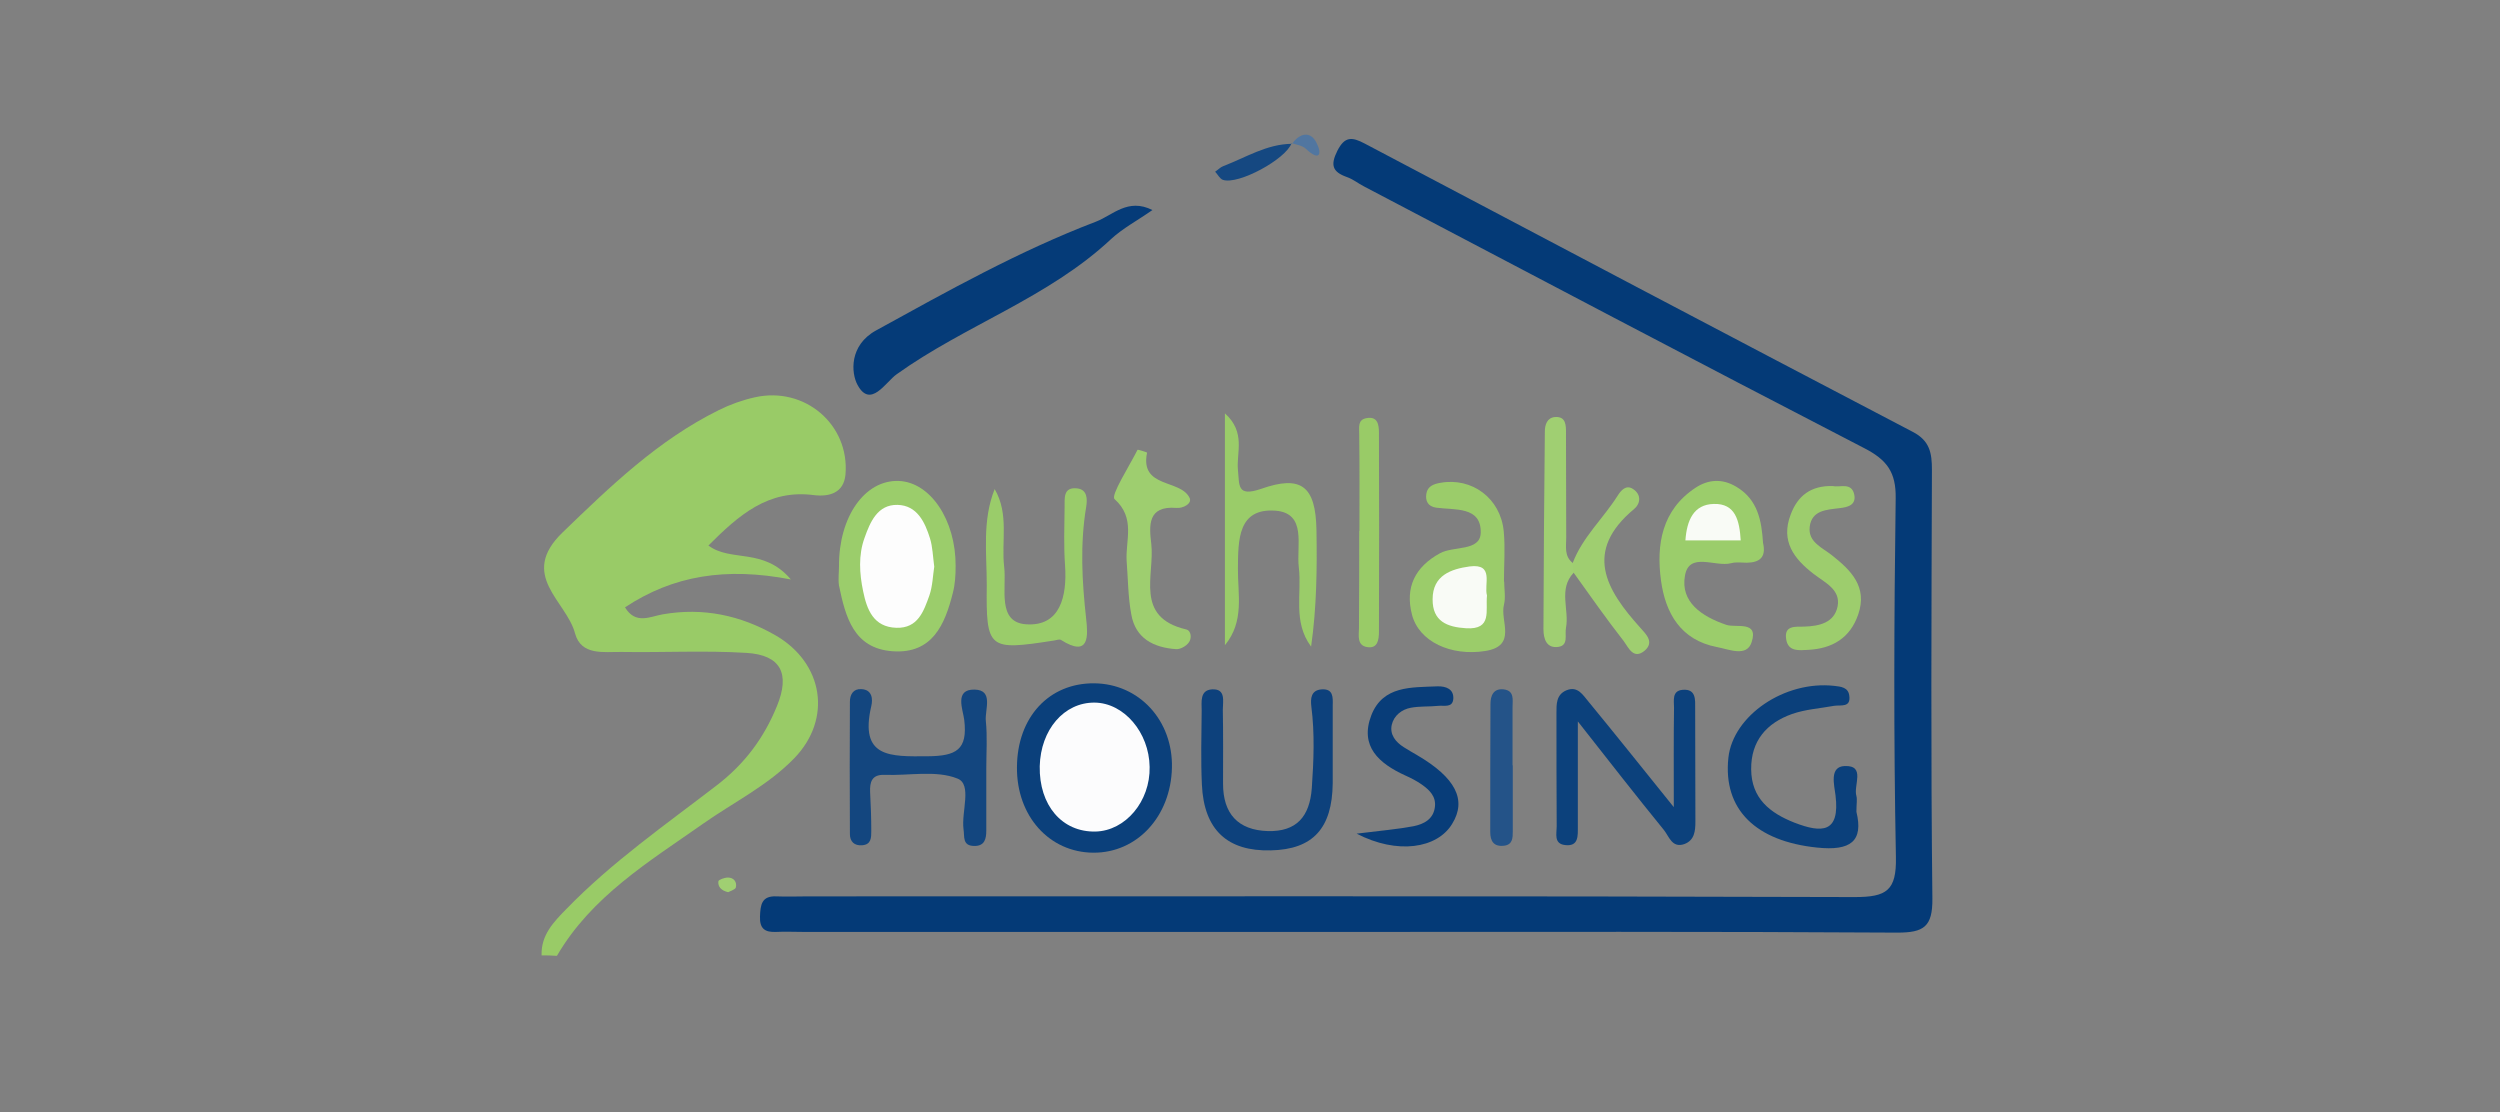 <?xml version="1.0" encoding="utf-8"?>
<!-- Generator: Adobe Illustrator 25.2.0, SVG Export Plug-In . SVG Version: 6.00 Build 0)  -->
<svg version="1.1" id="Layer_1" xmlns="http://www.w3.org/2000/svg" xmlns:xlink="http://www.w3.org/1999/xlink" x="0px" y="0px"
	 viewBox="0 0 1076 478.6" style="enable-background:new 0 0 1076 478.6;" xml:space="preserve">
<rect x="0" y="0" width="1076" height="478.6" fill="#808080" stroke="none"/>
<style type="text/css">
	.st0{display:none;fill:#1D1D1B;}
	.st1{display:none;}
	.st2{display:inline;fill:#FFFFFF;}
	.st3{display:inline;fill-rule:evenodd;clip-rule:evenodd;fill:#FFFFFF;}
	.st4{display:none;fill:#FFFFFF;}
	.st5{display:inline;opacity:0.75;fill:#FFFFFF;enable-background:new    ;}
	.st6{fill:#99CB67;}
	.st7{fill:#043A77;}
	.st8{fill:#053B78;}
	.st9{fill:#0C417C;}
	.st10{fill:#0B407B;}
	.st11{fill:#13467F;}
	.st12{fill:#9BCD6B;}
	.st13{fill:#9ACC69;}
	.st14{fill:#9BCC6A;}
	.st15{fill:#0D417C;}
	.st16{fill:#9ACC6A;}
	.st17{fill:#9ECE6F;}
	.st18{fill:#083D79;}
	.st19{fill:#9DCD6D;}
	.st20{fill:#A0CF72;}
	.st21{fill:#9FCE70;}
	.st22{fill:#245388;}
	.st23{fill:#154881;}
	.st24{fill:#5176A0;}
	.st25{fill:#E8F3DF;}
	.st26{fill:#FCFCFD;}
	.st27{fill:#FDFDFD;}
	.st28{fill:#F9FBF6;}
</style>
<rect x="0.1" class="st0" width="1075.8" height="478.6"/>
<g class="st1">
	<path class="st2" d="M255.7,246h-22.9l12.2-40.3L255.7,246z M220.9,291.1l7.8-26.7h30.9l7.3,26.7h28.6L267,189.6
		c-1.6-6-5.2-8.8-11.4-8.8h-40.5v9.4h3.4c4.2,0,6.5,1.6,6.5,4.9c0,2.1-0.5,4-2.1,9l-28.5,87L220.9,291.1L220.9,291.1z"/>
	<path class="st2" d="M330.7,291.1V189.2c0-5.3-3.1-8.4-8-8.4H298v9.4h1.6c4.2,0,6,1.8,6,6.1V291L330.7,291.1L330.7,291.1
		L330.7,291.1z"/>
	<path class="st2" d="M375,291.1V189.2c0-5.3-3.1-8.4-8-8.4h-24.7v9.4h1.6c4.2,0,6,1.8,6,6.1V291L375,291.1L375,291.1z"/>
	<path class="st2" d="M419.2,190.8c0-7.3-5.2-11.7-14.2-11.7c-8.9,0-14.3,4.4-14.3,11.7s5.4,11.7,14.3,11.7
		C414,202.5,419.2,198.1,419.2,190.8z M419.2,291.1v-75c0-5.3-3.1-8.5-8-8.5h-24.5v10h1.5c4.2,0,6,2,6,6.3v67.2H419.2z"/>
	<path class="st2" d="M475.8,251.6v15.9c-4.3,4.4-9.6,7.1-14,7.1c-4.6,0-6.3-2.3-6.3-8.4s1.3-8.9,5.9-10.7
		C464.9,254,469.4,252.7,475.8,251.6z M441.7,232.3c8.4-4.1,17.6-6.4,24.9-6.4c6.8,0,9.2,2.5,9.2,9.7v1.8
		c-10.3,1.6-13.5,2.3-19.3,3.6c-3.4,0.8-6.4,1.8-9.5,3.1c-10.1,4.1-14.9,12.2-14.9,24.5c0,15.6,6.6,23.2,20.2,23.2
		c5,0,9.5-1,13.5-2.6c3.5-1.7,5.6-3,10.8-7.1v1.2c0,5.1,2.6,7.8,7.7,7.8h23.5v-9.4h-1.2c-4.4,0-6-1.8-6-6.7v-39.1
		c0-21-7.2-28.2-27.8-28.2c-6.7,0-13.2,0.8-19.5,2.3s-9.6,2.8-17.2,6.6L441.7,232.3z"/>
	<path class="st2" d="M546.5,291.1V235c4.5-4.8,9.2-7,14.6-7c5.7,0,7.1,2.2,7.1,10.5v52.6h25.1v-56.8c0-13.2-1-17.4-5.2-21.9
		c-3.5-3.8-8.8-5.8-15.6-5.8c-10.1,0-17.3,3.3-27,12.7v-3.4c0-5.5-2.6-8.3-7.7-8.3H514v10h1.5c4.2,0,6,2,6,6.3v67.2H546.5
		L546.5,291.1L546.5,291.1z"/>
	<path class="st2" d="M670.5,274.2h-35.4l33.8-48.1v-16.9h-53.5c-6.1,0-8.9,2.8-8.9,8.9V233h10v-1.5c0-3.8,2-5.6,6-5.6h18.2
		l-34.3,48.6v16.6h64v-16.9H670.5z"/>
	<path class="st2" d="M806.3,285.9v-92c0-7.3-2.4-9.8-9.5-9.8h-20.7v10h1.2h2.2c0.8,0,1.5,0.5,2.2,1.1c0.9,1.1,1.2,2.3,1.2,4.8v85.9
		H806.3z M818,285.9h23.4v-69.6c0-7-2.6-9.8-9.6-9.8H818V285.9z M772.9,285.9v-79.5H759c-6.8,0-9.6,2.8-9.6,9.8v69.6L772.9,285.9
		L772.9,285.9z M864.8,239.2c0,41.6-29.7,71.9-70.2,71.9c-40.7,0-70.2-30.3-70.2-71.9c0-41.5,29.5-71.8,70.2-71.8
		C835,167.4,864.8,197.7,864.8,239.2z M881.5,239.2c0-50.7-37.1-88.5-86.8-88.5s-87,37.8-87,88.5c0,50.8,37.3,88.6,87,88.6
		S881.5,290,881.5,239.2z"/>
</g>
<g class="st1">
	<path class="st3" d="M376.3,279.8c-1.8,1.9-6.6,2.6-8,4.7c-2.1,3.3-6.9,10.7-10.6,14.2c-12.1,11.5-37.9,17.2-50.6,6.3
		c-0.8,0.1-0.4,0.5,0.7,3.7c0.9,5.9,5.7,19.8,3.9,23.4c1.2,4,2.3,2.5,4.5,4.7c1.5,1.5,2.1,5.3,3.8,6.4c1.9-0.1,3.9-0.3,5.8-0.4
		c0.3,1.1,0.7,2.2,1.1,3.3c2.5-0.2,5-0.4,7.5-0.5c1.4,0.3,5.6,2.5,6.9,2.8c2.8-0.2,5.5-0.4,8.3-0.6c6.3,1.7,11.9-1,17.2-4.6
		c3-2,6.2-1.7,8.9-3.9c3.8-3.3,9.1-9.7,11.5-14.2c6-10.9,4-37-1.5-43.5C383.5,279.3,381,279.3,376.3,279.8L376.3,279.8L376.3,279.8z
		 M426.5,272.7c-4.5,3.4-6.4,2.6-9,7.9c-0.3,0,0.4,0.8,0.1,0.8c2.7,5.4,8.8,7.5,13.3,11.3c1.4,1.2,5.2,7.8,7,8.3
		c2,2.4,3.4,9.1,4.7,9.1c1.4,1.9-0.1,6.3,1.2,8.1c0.1,8-1,8.5-2.4,10c0,0.6,0.8,2,0.8,2.5c0.4,0.4,3.6,2.7,5,2.4
		c4.3,0.1,22.1,14,23.5,16.7c12.7,1,11.8-2.9,20.6-6.7c2.4-1,4.3-0.1,5.8-1.7c1.6-1.7,1.8-4.9,3.3-6.7
		C500.6,303.4,458,273.7,426.5,272.7L426.5,272.7L426.5,272.7z M461,206.5c-15.8,2.4-25.4,7.4-31.4,11.5c-4.2,2.9-5.4,4.9-6.3,6.1
		c-0.9,1.2-1.5,3.9-1.1,6.8c0.5,2.8,1.6,5.8,4.1,7.5c19.4-1.4,53-2.7,59.6,13.6c0.3,2.3,0.9,3.6,0.9,4.2c6.4-1.6,1.7-1,11.2,0.5
		c2.2,0.3,7.5-0.9,11-1.7c1.6-0.4,2.5-1.8,2.5-1.8s-0.3-1.6-0.2-2.4c0,0,3.3,0.3,4.7-0.8c9-1.4,4.3-5.7,8.5-10.4
		C522,209,490.8,202,461,206.5L461,206.5L461,206.5z M340.9,261.9c3.5-0.9,9.4-1.4,12.5-2.9c4.9-2.5,21.9-14.3,16.5-24
		c-1.7-20.3-26.2-3.2-36.7-10.3c-10.6-1.4-22.5-21.4-25.6-29.9c-1.2-3.4-0.7-2.2-2.4-4.9c0-0.3-1.1,0.9-1.1,0.7
		c-3.1,3.6-2.6,6.7-3,15.5c-1.4-0.1-2.8-0.2-4.2-0.3c-0.3,3.2-0.6,4.9-2.1,6.6c-0.3,0.5-0.6,1.1-0.9,1.6c-2.6-0.9-1.3,0.4-2.4-1.8
		c-9.7,0.5-9,10.3-13.5,15.8C278.2,246.3,314.4,268.8,340.9,261.9L340.9,261.9L340.9,261.9z M411.4,162.6c0.8-6.9-0.2-17,5.3-21.7
		c1.6-7.4,13.2-5.6,11.4-10.3c-1.1-2.9-6.6-1.5-8.8-1c-1.7,0.4-17.6,5.4-23.7,6.1c-2.6-0.7-5.2-1.4-7.8-2.2
		c-10,1.3-15.7,9.3-21.3,15.6c-4.7,5.3-11,18.2-5.9,26c-0.3,1.7-0.6,3.4-0.8,5.1l11.3,16.6c3.9,2.8,4.4,4.9,8.6,7.7
		c0.9,1.3,1.7,2.6,2.6,3.9c3.4,2.3,13.6,2.3,15.3,0.8c16.3,1.5,14.6-31.6,19.8-38.5C416.7,167.4,414,164.2,411.4,162.6L411.4,162.6z
		"/>
	<path class="st2" d="M674.3,285.2c14.5,0,26.3-4.8,26.3-30.4c0-21.8-11.8-29-26.3-29h-7.6v59.3h7.6V285.2z M682,208.6
		c26.2,0,43.9,16.6,43.9,46.2c0,37.3-24.4,48.3-49.9,48.3h-34.2c0.1-2.1,0-7.6,0-14.5v-65.5c0-6.9,0.1-11.3,0-14.5H682L682,208.6z
		 M682,208.6L682,208.6L682,208.6L682,208.6z"/>
	<path class="st2" d="M763.1,288.7c0,6.9,0.3,14.5,0.3,14.5h-25.3c0,0,0.2-7.6,0.2-14.5v-65.6c0-6.9-0.2-14.5-0.2-14.5H798v18.3
		c0,0-13.4-0.3-17.9-0.3h-17v19l17,0.2c3.2,0,14.1-0.2,14.1-0.2V263c0,0-9.7-0.3-14.1-0.3l-17,0.1V288.7L763.1,288.7z M763.1,288.7
		L763.1,288.7L763.1,288.7L763.1,288.7z"/>
	<path class="st2" d="M570.2,244.3c0.4-5.5,2.3-18.2,16.1-18.2c14.2,0,14.9,11.9,14.9,18.2v1.3c0,0-9.5,0.3-15.1,0.3
		s-16.1-0.3-16.1-0.3L570.2,244.3L570.2,244.3z M591.3,284c-11.9,0-21.1-8-21.1-20.6v-1.1c0,0,22.1-0.5,29.7-0.5
		c12.8,0,18-0.1,28.1-0.3v-7.1c0-32.2-13.7-47.9-41.8-47.9c-13,0-43.1,4.9-43.1,50c0,30.1,15.2,48.1,41.8,48.1
		c20.8,0,33.6-5.3,42.9-12.1c-1-1.6-8.8-15.5-9.8-17C612.3,279.8,603.2,284,591.3,284L591.3,284z"/>
</g>
<path class="st4" d="M291.2,139.4v199.8h493.6V139.4H291.2z M402.1,319.5l-33.7-111.3H368l-22.3,111.3h-40.6l34.3-160.9h53.7
	L426,270.1h0.5l22.6-111.5h40.6l-34.1,160.8L402.1,319.5L402.1,319.5z M565.9,319.5l14.3-68.9h-50.7l-14.3,68.9h-43.1l33.4-160.9
	h43.1l-12.7,61.6h50.9l12.7-61.5h43.1l-33.4,160.8H565.9z M756,195.1c-11-5.1-23.1-7.6-35.3-7.4c-17,0-30.9,2.6-30.9,15.4
	c0,22.8,62.4,14.3,62.4,63.1c0,44.5-41.3,56-78.6,56c-17-0.4-33.8-3.2-49.9-8.3l10-32.7c8.5,5.5,25.6,9.2,39.6,9.2
	s34.3-2.5,34.3-19.1c0-25.8-62.4-16.1-62.4-61.5c0-41.5,36.4-53.9,71.7-53.9c20,0,38.5,2.1,49.3,7.1L756,195.1z"/>
<g class="st1">
	<path class="st2" d="M134.3,256.1c2.4-5,4.9-9.8,7.6-14.5c-3.1-7.6-5.6-15.3-7.6-23.3V256.1 M149.1,160.5c0,0-14.8,0-14.8,18.3v9.8
		c1.4,16.7,4.9,33,10.7,48.1c8.3-13,18.2-25,30.2-35.3c23.9-20.5,56-34.6,99.7-40.8L149.1,160.5z"/>
	<path class="st5" d="M291.5,170.4c-49.9,4.7-84.1,19-108.5,39.9c-13.2,11.3-23.5,24.4-32,39.3c19.1,37.2,55.7,64.5,116.6,68.5h6
		c0,0,18.7,0.7,18.7-20.2V170.3L291.5,170.4 M163.1,276.3c-5.7-6.6-10.7-14-14.9-21.7c-5.3,10.2-9.9,21-13.8,32.5v30.8l99.8,0.1
		C203.1,310.6,179.7,295.8,163.1,276.3"/>
	<path class="st2" d="M352.6,230.9c-15.3,0-22.1-12.6-22.1-28.2c0-15.5,6.8-28.2,22.1-28.2s22.1,12.9,22.1,28.2
		C374.6,218.3,367.8,230.9,352.6,230.9 M352.6,178.9c-11.3,0-15.3,12.3-15.3,23.6c0,11.1,3.7,23.5,15.3,23.5s15.2-12.3,15.2-23.5
		C367.8,191.3,363.9,178.9,352.6,178.9 M393.6,191v38.9h-6.1v-38.8h-6.4v-3.8h6.4v-6.2c0-7.7,4.6-13.4,13.6-13.4
		c0.7,0,1.5,0.1,1.5,0.1v3.9h-0.7c-4.3,0-8.1,2.8-8.1,8.7v6.9h9v3.8L393.6,191L393.6,191z M419.2,191v38.9h-6.1v-38.8h-6.4v-3.8h6.4
		v-6.2c0-7.7,4.6-13.4,13.6-13.4c0.7,0,1.5,0.1,1.5,0.1v3.9h-0.7c-4.3,0-8.1,2.8-8.1,8.7v6.9h9v3.8L419.2,191L419.2,191z
		 M438.2,179.1c-2.2,0-3.9-1.6-3.9-3.8s1.8-3.9,3.9-3.9s3.9,1.8,3.9,3.9S440.5,179.1,438.2,179.1 M435.1,187.2h6.2v42.7h-6.2V187.2z
		 M468,230.9c-10,0-17.9-8.7-17.9-22.4c0-14,7.9-22.4,18.2-22.4c5.2,0,8.5,1.5,10.4,3l-1.6,3.8c-1.4-1.1-3.9-2.3-7.5-2.3
		c-8.7,0-13.2,7.5-13.2,17.6c0,10.4,5,17.9,12.9,17.9c3.3,0,5.8-1.1,7.6-2.3l1.6,4.1C476.9,229.5,473.2,230.9,468,230.9
		 M488.8,211.1c0.8,10,6.4,15.1,15.1,15.1c5.3,0,9.2-1.4,11.5-2.6l1.8,4.3c-2.7,1.5-7.7,2.8-13.8,2.8c-11.9,0-20.5-7.2-20.5-22.5
		c0-14.6,7.9-22.2,18.6-22.2c10.8,0,17.5,6.6,17.5,20.9L488.8,211.1L488.8,211.1z M501.1,190.3c-6.9,0-12.7,5.4-12.6,17.4l24.3-3.4
		C512.7,194.4,507.9,190.3,501.1,190.3 M558.4,191v38.9h-6.1v-38.8h-6.4v-3.8h6.4v-6.2c0-7.7,4.6-13.4,13.6-13.4
		c0.7,0,1.5,0.1,1.5,0.1v3.9h-0.7c-4.3,0-8.1,2.8-8.1,8.7v6.9h9v3.8L558.4,191z M589.8,230.9c-12.6,0-18.3-9.8-18.3-22.4
		c0-12.6,5.7-22.4,18.3-22.4s18.3,9.8,18.3,22.4C608.1,221.2,602.4,230.9,589.8,230.9 M589.8,190.5c-9.4,0-11.9,9.5-11.9,18.2
		c0,8.8,2.8,17.8,11.9,17.8c9.4,0,12.1-8.9,12.1-17.8S599.2,190.5,589.8,190.5 M635,191.3c-3.9-1.1-9.6-0.8-12.3,0.8v37.8h-6.2
		v-40.8c4.5-1.9,9-3,17-3h3.3C636.6,186.3,635,191.3,635,191.3L635,191.3z M366.6,316.2l-24.1-37.3c-1.8-2.8-3.1-5.6-3.1-5.6h-0.1
		c0,0,0.3,3.1,0.3,6.5v36.3h-7.9v-54.4h9l22.9,35c2,3.1,3.3,5.6,3.3,5.6h0.1c0,0-0.3-3.1-0.3-6.4v-34.3h8V316L366.6,316.2
		L366.6,316.2z M400.5,317.3c-12.5,0-18.4-5-18.4-13.2c0-11.5,11.9-14.5,26.3-15.9v-2.4c0-5.8-3.9-7.6-9.8-7.6
		c-4.2,0-9,1.2-11.5,2.4l-2.2-5.2c3-1.2,8.5-3.1,15.3-3.1c9.5,0,16.7,3.9,16.7,14.8v27C413.3,316,407.6,317.3,400.5,317.3
		 M408.4,292.6c-10.6,1.1-17.6,3.1-17.6,11.3c0,5.7,4.1,8.3,10.4,8.3c3,0,5.6-0.7,7.2-1.5V292.6z M441.6,317.1
		c-9,0-12.3-5.8-12.3-11.5v-26.4h-6v-5.6h6v-9.5l9.1-2.6v12.1h8.3v5.6h-8.3v26c0,3.4,1.9,6,5.8,6c0.8,0,1.6-0.1,2.4-0.4v5.6
		C445.8,316.6,444,317.1,441.6,317.1 M458.4,266.1c-2.8,0-5.3-2.2-5.3-4.7c0-2.6,2.4-4.7,5.3-4.7s5.3,2.2,5.3,4.7
		C463.7,264.1,461.3,266.1,458.4,266.1 M453.8,273.6h9.2v42.6h-9.2V273.6z M490.3,317.3c-13,0-19.5-9.6-19.5-22.4
		s6.5-22.5,19.5-22.5s19.4,9.8,19.4,22.5C509.8,307.6,503.3,317.3,490.3,317.3 M490.3,278.3c-7.9,0-10.2,8.3-10.2,16.5
		s2.4,16.1,10.2,16.1c7.9,0,10.2-7.9,10.2-16.1C500.5,286.5,498.1,278.3,490.3,278.3 M543.6,316.2v-30.5c0-5.4-4.6-7.5-9.9-7.5
		c-2.8,0-5.6,0.5-7.3,1.2v36.8h-9.1v-40.7c3.9-1.8,10.3-3.1,17-3.1c11.1,0,18.6,3.8,18.6,13.2v30.6H543.6L543.6,316.2z M578.4,317.3
		c-12.5,0-18.4-5-18.4-13.2c0-11.5,12.1-14.5,26.3-15.9v-2.4c0-5.8-3.9-7.6-9.8-7.6c-4.2,0-9,1.2-11.5,2.4l-2.2-5.2
		c3-1.2,8.5-3.1,15.3-3.1c9.5,0,16.7,3.9,16.7,14.8v27C591.2,316,585.5,317.3,578.4,317.3 M586.3,292.6
		c-10.6,1.1-17.6,3.1-17.6,11.3c0,5.7,4.1,8.3,10.4,8.3c3,0,5.6-0.7,7.2-1.5L586.3,292.6L586.3,292.6z M604.2,316.2v-62.1h9.1v62.1
		H604.2z M656.5,317.3c-6.5,0-11.8-1.5-14.8-3.1l2.6-6.6c2.2,1.2,6.2,2.6,10.4,2.6c6.4,0,10.8-3.7,10.8-9.1
		c0-11.9-22.6-7.3-22.6-24.3c0-8.7,7.1-16.1,18-16.1c5.8,0,10.6,1.6,13.2,3.1l-2.3,6c-2-1.2-5.7-2.6-9.5-2.6c-5.8,0-9.8,3.5-9.8,8.7
		c0,11.7,23.2,6.6,23.2,24.7C675.7,310.1,667.7,317.3,656.5,317.3 M698.7,317.1c-9,0-12.3-5.8-12.3-11.5v-26.4h-6v-5.6h6v-9.5
		l9.1-2.6v12.1h8.3v5.6h-8.3v26c0,3.4,2,6,5.8,6c0.8,0,1.6-0.1,2.4-0.4v5.6C702.9,316.6,701,317.1,698.7,317.1 M727.1,317.3
		c-12.5,0-18.4-5-18.4-13.2c0-11.5,12.1-14.5,26.3-15.9v-2.4c0-5.8-3.9-7.6-9.8-7.6c-4.2,0-9,1.2-11.5,2.4l-2.2-5.2
		c3-1.2,8.5-3.1,15.3-3.1c9.5,0,16.7,3.9,16.7,14.8v27C739.9,316,734.1,317.3,727.1,317.3 M734.9,292.6
		c-10.6,1.1-17.6,3.1-17.6,11.3c0,5.7,4.1,8.3,10.4,8.3c3,0,5.6-0.7,7.2-1.5L734.9,292.6L734.9,292.6z M768.3,317.1
		c-9,0-12.3-5.8-12.3-11.5v-26.4h-6v-5.6h6v-9.5l9.1-2.6v12.1h8.3v5.6H765v26c0,3.4,2,6,5.8,6c0.8,0,1.6-0.1,2.4-0.4v5.6
		C772.3,316.6,770.6,317.1,768.3,317.1 M785,266.1c-2.8,0-5.3-2.2-5.3-4.7c0-2.6,2.4-4.7,5.3-4.7s5.3,2.2,5.3,4.7
		C790.2,264.1,787.9,266.1,785,266.1 M780.3,273.6h9.2v42.6h-9.2V273.6z M809.4,317.3c-5.3,0-10.3-1.5-12.9-3.1l2.4-5.8
		c1.8,1.2,5.4,2.6,9.4,2.6c4.6,0,8.4-3,8.4-6.6c0-10.2-18.7-5.4-18.7-19.3c0-6.4,5.7-12.5,14.9-12.5c5.3,0,9.1,1.4,11.9,3.1
		l-2.4,5.3c-1.4-0.9-4.2-2.4-7.7-2.4c-4.7,0-7.6,2.8-7.6,6.1c0,9.5,19,5.3,19,19.5C826,310.8,819.7,317.3,809.4,317.3 M849.2,317.1
		c-9,0-12.3-5.8-12.3-11.5v-26.4h-6v-5.6h6v-9.5l9.1-2.6v12.1h8.3v5.6H846v26c0,3.4,1.9,6,5.8,6c0.8,0,1.6-0.1,2.4-0.4v5.6
		C853.4,316.6,851.5,317.1,849.2,317.1 M865.9,266.1c-2.8,0-5.3-2.2-5.3-4.7c0-2.6,2.4-4.7,5.3-4.7s5.3,2.2,5.3,4.7
		C871.3,264.1,868.9,266.1,865.9,266.1 M861.4,273.6h9.2v42.6h-9.2V273.6z M897,317.3c-10.4,0-18.4-8.5-18.4-22.5
		c0-14.1,8.3-22.4,18.6-22.4c5.3,0,9,1.5,10.8,3.1l-2,5.2c-1.4-0.9-3.7-2-6.6-2c-7.5,0-11.3,6.4-11.3,16c0,9.8,4.5,16.1,11.1,16.1
		c2.8,0,5.2-1.1,6.6-2.2l2.3,5.6C906.1,315.8,902.4,317.3,897,317.3 M924.9,317.3c-5.3,0-10.3-1.5-12.9-3.1l2.4-5.8
		c1.8,1.2,5.4,2.6,9.4,2.6c4.6,0,8.4-3,8.4-6.6c0-10.2-18.7-5.4-18.7-19.3c0-6.4,5.7-12.5,14.9-12.5c5.3,0,9.1,1.4,12.1,3.1
		l-2.4,5.3c-1.4-0.9-4.2-2.4-7.7-2.4c-4.7,0-7.6,2.8-7.6,6.1c0,9.5,19,5.3,19,19.5C941.6,310.8,935.1,317.3,924.9,317.3"/>
</g>
<g>
	<path class="st6" d="M233.1,411.2c-0.3-8.7,5.1-14.3,10.7-20c19.6-20.2,42.6-36.2,64.7-53.2c12.1-9.3,20.3-20.4,25.9-34.1
		c5.7-13.9,1.8-22-13.2-22.9c-17.8-1.1-35.8-0.1-53.7-0.4c-7.5-0.1-17.4,1.7-20-8c-3.7-14-24.5-25-5.3-43.5
		c20.6-19.9,41-39.6,67-52.5c5-2.5,10.3-4.4,15.7-5.6c21.4-4.8,40.8,11.7,39,33.2c-0.7,8-7,9.7-13.6,8.9
		c-19.7-2.6-32.4,8.7-45.4,21.7c9.8,7.3,23.7,0.7,35.5,14.6c-28-5.4-50.7-1.7-71.4,12c4.6,7.6,10.9,3.9,16.3,3
		c17.3-3,33.4,0.4,48.4,9c20.7,11.9,24.6,35.9,8.2,52.9c-11.4,11.8-26.2,19-39.4,28.3c-23.2,16.3-47.9,31.2-62.8,56.8
		C237.6,411.2,235.3,411.2,233.1,411.2z"/>
	<path class="st7" d="M577.9,401.1c-77.4,0-154.7,0-232.1,0c-3.9,0-7.9-0.2-11.8,0c-4.8,0.2-7.1-1.4-6.9-6.7c0.2-5,0.7-8.9,7.1-8.6
		c4.5,0.2,9,0,13.5,0c150.2,0,300.4-0.2,450.6,0.3c13.7,0,18-2.8,17.7-17.2c-1-51.5-0.8-102.9-0.1-154.4
		c0.2-11.3-3.8-16.6-13.5-21.6c-72-37.2-143.6-75-215.4-112.7c-2.5-1.3-4.7-3.1-7.3-4c-6.2-2.2-7.2-5.1-4.1-11.3
		c3.2-6.3,6.3-6,11.8-3.1c78.6,41.5,157.1,82.9,235.9,124.1c7.3,3.8,8.2,9.1,8.2,16.3c-0.2,61.5-0.5,123.1,0.2,184.6
		c0.1,12.1-3.7,14.6-15.1,14.6C737.1,400.9,657.5,401.1,577.9,401.1z"/>
	<path class="st8" d="M496,90.4c-6.4,4.5-12.7,7.8-17.8,12.5c-27,25.3-62.7,37-92.3,58.2c-4.7,3.3-11.2,14.9-16.8,4.6
		c-2.8-5.1-3.7-17.1,8-23.5c30.9-17,61.6-34.2,94.6-46.8C479,92.6,485.4,85.1,496,90.4z"/>
	<path class="st9" d="M679.1,310.5c0,17.6,0,31.5,0,45.4c0,3.8,0.4,8.6-5.6,7.8c-4.8-0.6-3.5-4.9-3.5-8c-0.1-16.2-0.1-32.4-0.1-48.6
		c0-3.9-0.2-8.1,4.3-10c4.9-2,7.1,2.1,9.5,4.9c11.6,14.1,23,28.4,36.7,45.4c0-16.6-0.1-29.7,0.1-42.7c0-3.1-1-7.4,3.7-7.8
		c5.9-0.5,5.4,4.4,5.4,8.1c0.1,16.2,0,32.4,0.1,48.6c0,4.1-0.4,8.1-4.8,9.7c-5.2,1.8-6.5-3.2-8.7-6
		C704.3,342.7,692.7,327.8,679.1,310.5z"/>
	<path class="st10" d="M471,294.1c19.3,0.2,33.9,16,33.4,36.4c-0.5,20.9-15,36.6-33.8,36.5c-19-0.1-33.1-15.8-32.9-36.8
		C437.8,308.7,451.5,293.9,471,294.1z"/>
	<path class="st11" d="M424.5,330.6c0,8.9,0,17.9,0,26.8c0,3.7-0.7,6.8-5.3,6.7c-5.1-0.1-4-4.1-4.5-7.2c-1-7.5,3.8-19.3-2.6-21.8
		c-9.2-3.7-20.8-1.2-31.4-1.6c-5.5-0.2-6.4,3.1-6.2,7.5c0.3,5.6,0.5,11.2,0.5,16.7c0,2.8,0,5.8-3.9,6.1c-3.4,0.3-5.3-1.6-5.3-4.8
		c-0.1-19-0.1-38,0-57c0-3.1,1.5-5.6,4.9-5.4c4.8,0.2,5,4.4,4.3,7.3c-5.2,22.4,8.2,21.7,24.2,21.6c12.3-0.1,17.4-2.7,15.8-15.7
		c-0.5-4.3-4.4-13.2,4.5-13c8.3,0.2,4.3,8.7,4.8,13.5C425,317.1,424.5,323.9,424.5,330.6z"/>
	<path class="st12" d="M361.1,243.7c-0.1-21.3,11.1-37.2,25.7-36.7c13.6,0.5,24.6,16.8,24.5,36.6c0,3.9-0.2,7.8-1.2,11.6
		c-3.4,13.6-8.8,26.3-25.9,25.1c-16.9-1.2-20.3-14.9-23.1-28.3C360.7,249.3,361.1,246.4,361.1,243.7z"/>
	<path class="st12" d="M758.8,233.6c1.5,6.4-1.6,8.5-7,8.6c-2.2,0-4.6-0.4-6.7,0.2c-6.8,1.8-18.1-5.1-19.9,5.4
		c-2,11.3,7.2,17.5,17.7,21.1c4.2,1.5,14.1-2,11,7.5c-2.1,6.5-9.6,3.1-14.9,2.1c-15.7-3-22.2-14.7-24.1-28.6
		c-2.1-15.4,0.3-30.4,14.9-40c5.5-3.6,11.5-4,17.5-0.4C756.6,215,758.2,224.2,758.8,233.6z"/>
	<path class="st13" d="M527.2,277.7c0-32.4,0-64.9,0-99.8c9.1,8.2,4.9,16.9,5.6,24.3c0.7,6.7-0.5,11.8,10,8.2
		c17.3-6.1,23.4-1.1,23.8,17.4c0.3,16.8,0.1,33.7-2.3,50.5c-8-10.8-3.9-22.8-5.3-34.2c-1.1-9.1,3.6-23.2-10-24.3
		c-16.2-1.2-16.1,12.5-16.2,24.9C532.7,255.8,535.7,267.4,527.2,277.7z"/>
	<path class="st14" d="M647.4,250.3c0,3.3,0.7,6.9-0.1,10c-1.8,6.9,5.9,17.7-8.1,19.9c-14.7,2.3-28.5-4-31.5-15.7
		c-3-11.7,1.3-20.5,12.1-26.4c5.9-3.2,17.3-0.7,17.5-8.8c0.3-11.5-11.3-9.7-19.2-10.8c-3.5-0.5-4.7-2.9-4.2-6
		c0.5-3.2,3.1-4.2,6.1-4.7c13.5-2.4,25.8,6.6,27.2,20.8c0.7,7.2,0.1,14.5,0.1,21.7C647.3,250.3,647.3,250.3,647.4,250.3z"/>
	<path class="st10" d="M799,349.4c3.1,12.7-2.5,16.9-16.9,15.4c-26.3-2.7-40.6-16.3-38.2-38.7c2-18.2,24.3-33.3,45.6-30.9
		c2.9,0.3,5.9,0.7,6.4,4c0.9,5.6-3.7,4.1-6.6,4.6c-6,1.1-12.3,1.5-18,3.5c-11,3.9-17.7,11.6-17.6,23.8c0.1,12.5,8,18.8,18.7,23
		c11.7,4.5,19.6,4.5,17.6-11.8c-0.5-4.3-2.8-12.4,4-12.6c9.1-0.3,3.6,8.4,5,12.9C799.4,344.2,799,346,799,349.4z"/>
	<path class="st15" d="M573.6,323.7c0,4.5,0,8.9,0,13.4c-0.2,19.4-8.5,28.5-26.6,28.9c-18.7,0.5-28.8-8.8-29.7-28.2
		c-0.5-10.6-0.2-21.2-0.1-31.9c0-3.7-0.9-8.9,4.5-9.2c6-0.3,4.6,5.1,4.6,8.7c0.2,10.6,0.1,21.2,0.1,31.9c0,12.9,6.4,20,19.3,20.4
		c12.3,0.3,18-6.2,18.9-18.5c0.8-11.7,1.3-23.4-0.2-35.1c-0.4-3.4-0.2-7.1,4.5-7.4c4.9-0.3,4.8,3.3,4.7,6.8
		C573.6,310.3,573.6,317,573.6,323.7z"/>
	<path class="st16" d="M428.1,210.5c6.3,10.8,2.8,22.4,4.1,33.5c1.1,9.2-3.2,23.9,9.5,24.7c14.7,1,17.6-12.2,16.7-25.3
		c-0.6-8.3-0.3-16.8-0.2-25.1c0.1-3.6-0.8-8.8,5.4-8.1c4.5,0.5,4.4,4.8,3.9,7.9c-2.7,16.2-1.8,32.2,0,48.4
		c0.7,6.6,1.7,16.9-10.9,8.9c-0.7-0.4-2.1,0.2-3.1,0.3c-28.2,4.4-29.1,3.8-28.8-24.1C424.7,238,422.7,224.1,428.1,210.5z"/>
	<path class="st17" d="M484.9,241.3c-0.5-8.9,3.9-18.3-5.2-26.5c-1.7-1.6,6.2-13.9,9.9-21.2c0.1-0.2,4.1,1.1,4.1,1.2
		c-3.2,15.5,14.4,11.3,18.3,19.5c1.2,2.4-2.8,4.6-5.7,4.3c-12.5-1-11.7,7.7-10.8,15.4c1.6,13.5-7.4,31.6,15,36.9
		c2.3,0.5,2.5,4,1.1,5.7c-1.1,1.5-3.6,2.9-5.4,2.8c-9.7-0.7-17.5-4.6-19.3-15C485.5,256.9,485.5,249,484.9,241.3z"/>
	<path class="st18" d="M583.9,358.8c10.5-1.3,17.6-1.9,24.5-3.2c4.4-0.9,8.6-3,9.2-8.4c0.5-4.5-2.4-7.2-5.6-9.5
		c-2.3-1.6-4.8-2.9-7.3-4c-11.1-5.1-19.6-12.4-14.5-25.8c5-12.9,17.4-12,28.5-12.5c3.5-0.1,7.1,1.1,6.8,5.4c-0.3,4-4.1,2.7-6.5,3
		c-3.9,0.4-7.9,0.1-11.7,0.8c-4,0.7-7.4,3.4-8.3,7.4c-0.9,4.2,1.7,7.4,5.2,9.6c1.9,1.2,3.8,2.3,5.7,3.4
		c16.6,9.7,21.5,19.3,15.1,29.6C618.6,365.2,601.4,367.9,583.9,358.8z"/>
	<path class="st19" d="M788.9,209.2c3,0.7,8.1-1.8,9.2,3.8c0.8,4.4-2.8,5.3-6.3,5.7c-5.5,0.7-12,0.8-12.9,8c-0.8,6.7,5.5,9,9.7,12.4
		c8.2,6.5,15.2,13.5,11.2,25.3c-3.5,10.3-11.3,14.8-21.6,15.3c-3.7,0.2-8.5,0.9-9.4-4.4c-1.1-6.3,4-5.5,7.7-5.6
		c6.6-0.2,13-1.7,14.4-8.7c1.4-7.2-5.4-10.2-10.2-13.9c-8.5-6.5-14.4-14.1-10-25.6C773.7,213.4,779.4,208.9,788.9,209.2z"/>
	<path class="st20" d="M677.3,246.5c-6.7,7.1-1.8,15.9-3.3,23.7c-0.6,3,1.2,7.5-3.2,8.2c-5.1,0.8-6.5-3.3-6.5-7.6
		c0.1-28.4,0.3-56.7,0.6-85.1c0-2.9,1-5.9,4.3-6.2c4.9-0.4,4.8,3.7,4.8,6.9c0.1,15,0,30,0.1,45.1c0,3.8-0.9,7.9,2.8,10.8
		c0.8,0.9,1.1,1.8,1,2.7C677.7,246.1,677.5,246.5,677.3,246.5z"/>
	<path class="st21" d="M677.3,246.5c-0.1-1.4-0.3-2.8-0.4-4.2c4.2-11.1,13.1-19.1,19.3-28.9c1.4-2.2,3.6-5,6.7-2.9
		c3.5,2.3,3.3,6.1,0.5,8.5c-22,18.3-12.2,34.8,2.6,51.2c2.4,2.7,6.2,6.2,1.8,9.9c-4.8,3.9-6.9-1.4-8.9-4.1
		C691.4,266.4,684.4,256.4,677.3,246.5z"/>
	<path class="st6" d="M585.1,228.5c0-14,0.1-27.9-0.1-41.9c0-2.9-0.6-5.9,3-6.6c4.9-1,5.5,2.7,5.5,6.2c0.1,28.5,0.1,57.1,0,85.6
		c0,3.3-0.4,7.5-5.1,6.7c-4.3-0.7-3.6-4.7-3.5-8.1c0.1-14,0.1-27.9,0.1-41.9C585,228.5,585,228.5,585.1,228.5z"/>
	<path class="st22" d="M651.1,329.4c0,9.5,0,18.9,0,28.4c0,2.7,0,5.8-3.8,6.2c-4.4,0.5-5.9-2-5.9-5.9c0-18.4,0-36.7,0.1-55.1
		c0-3.6,1.3-6.8,5.7-6.3c4.7,0.6,3.8,4.5,3.8,7.7c0,8.3,0,16.7,0,25C651,329.4,651.1,329.4,651.1,329.4z"/>
	<path class="st23" d="M555.9,61.6c-2.4,6.9-23,18.1-29.6,15.8c-1.3-0.5-2.2-2.3-3.3-3.5c1.2-0.8,2.2-1.9,3.5-2.4
		c9.7-3.7,18.7-9.5,29.5-9.6L555.9,61.6z"/>
	<path class="st24" d="M556.1,61.9c3.2-4.6,7.8-5.6,10.4-0.7c2.7,5.1,1.5,8.5-4.5,2.8c-1.5-1.4-4-1.7-6.1-2.4
		C555.9,61.6,556.1,61.9,556.1,61.9z"/>
	<path class="st20" d="M313.4,384c-3.1-0.7-4.5-2.5-4.2-4.7c0.1-0.7,2.7-1.6,4.1-1.6c2.5,0,4,1.9,3.4,4.3
		C316.4,382.9,314.3,383.5,313.4,384z"/>
	<path class="st25" d="M245.8,256.2"/>
	<path class="st26" d="M471.1,302.4c12.6,0.1,23.5,12.8,23.7,27.7c0.3,14.8-10.4,27.5-23.3,27.8c-14.4,0.3-24.3-11.3-24-28.1
		C447.9,314,458,302.3,471.1,302.4z"/>
	<path class="st27" d="M402.1,243.9c-0.6,3.8-0.7,8.4-2.1,12.4c-2.4,6.7-4.9,14.2-14.2,13.9c-9.9-0.3-12.7-7.9-14.3-15.7
		c-1.6-7.6-2.1-15.6,0.6-23c2.4-6.8,5.6-14.4,14.2-14.2c8.4,0.2,11.8,7.4,14,14.5C401.4,235.4,401.5,239.4,402.1,243.9z"/>
	<path class="st28" d="M749.2,232.6c-9,0-16.2,0-23.8,0c0.6-8.6,3.5-15.5,12.2-15.7C747,216.6,748.7,224.2,749.2,232.6z"/>
	<path class="st28" d="M640,256.3c-0.7,6.4,2.4,14.8-9,14.1c-8.2-0.5-14.5-3-14.4-12.5c0-10.3,8-13,15.9-14.1
		C643.3,242.4,638.6,251.6,640,256.3z"/>
</g>
</svg>
